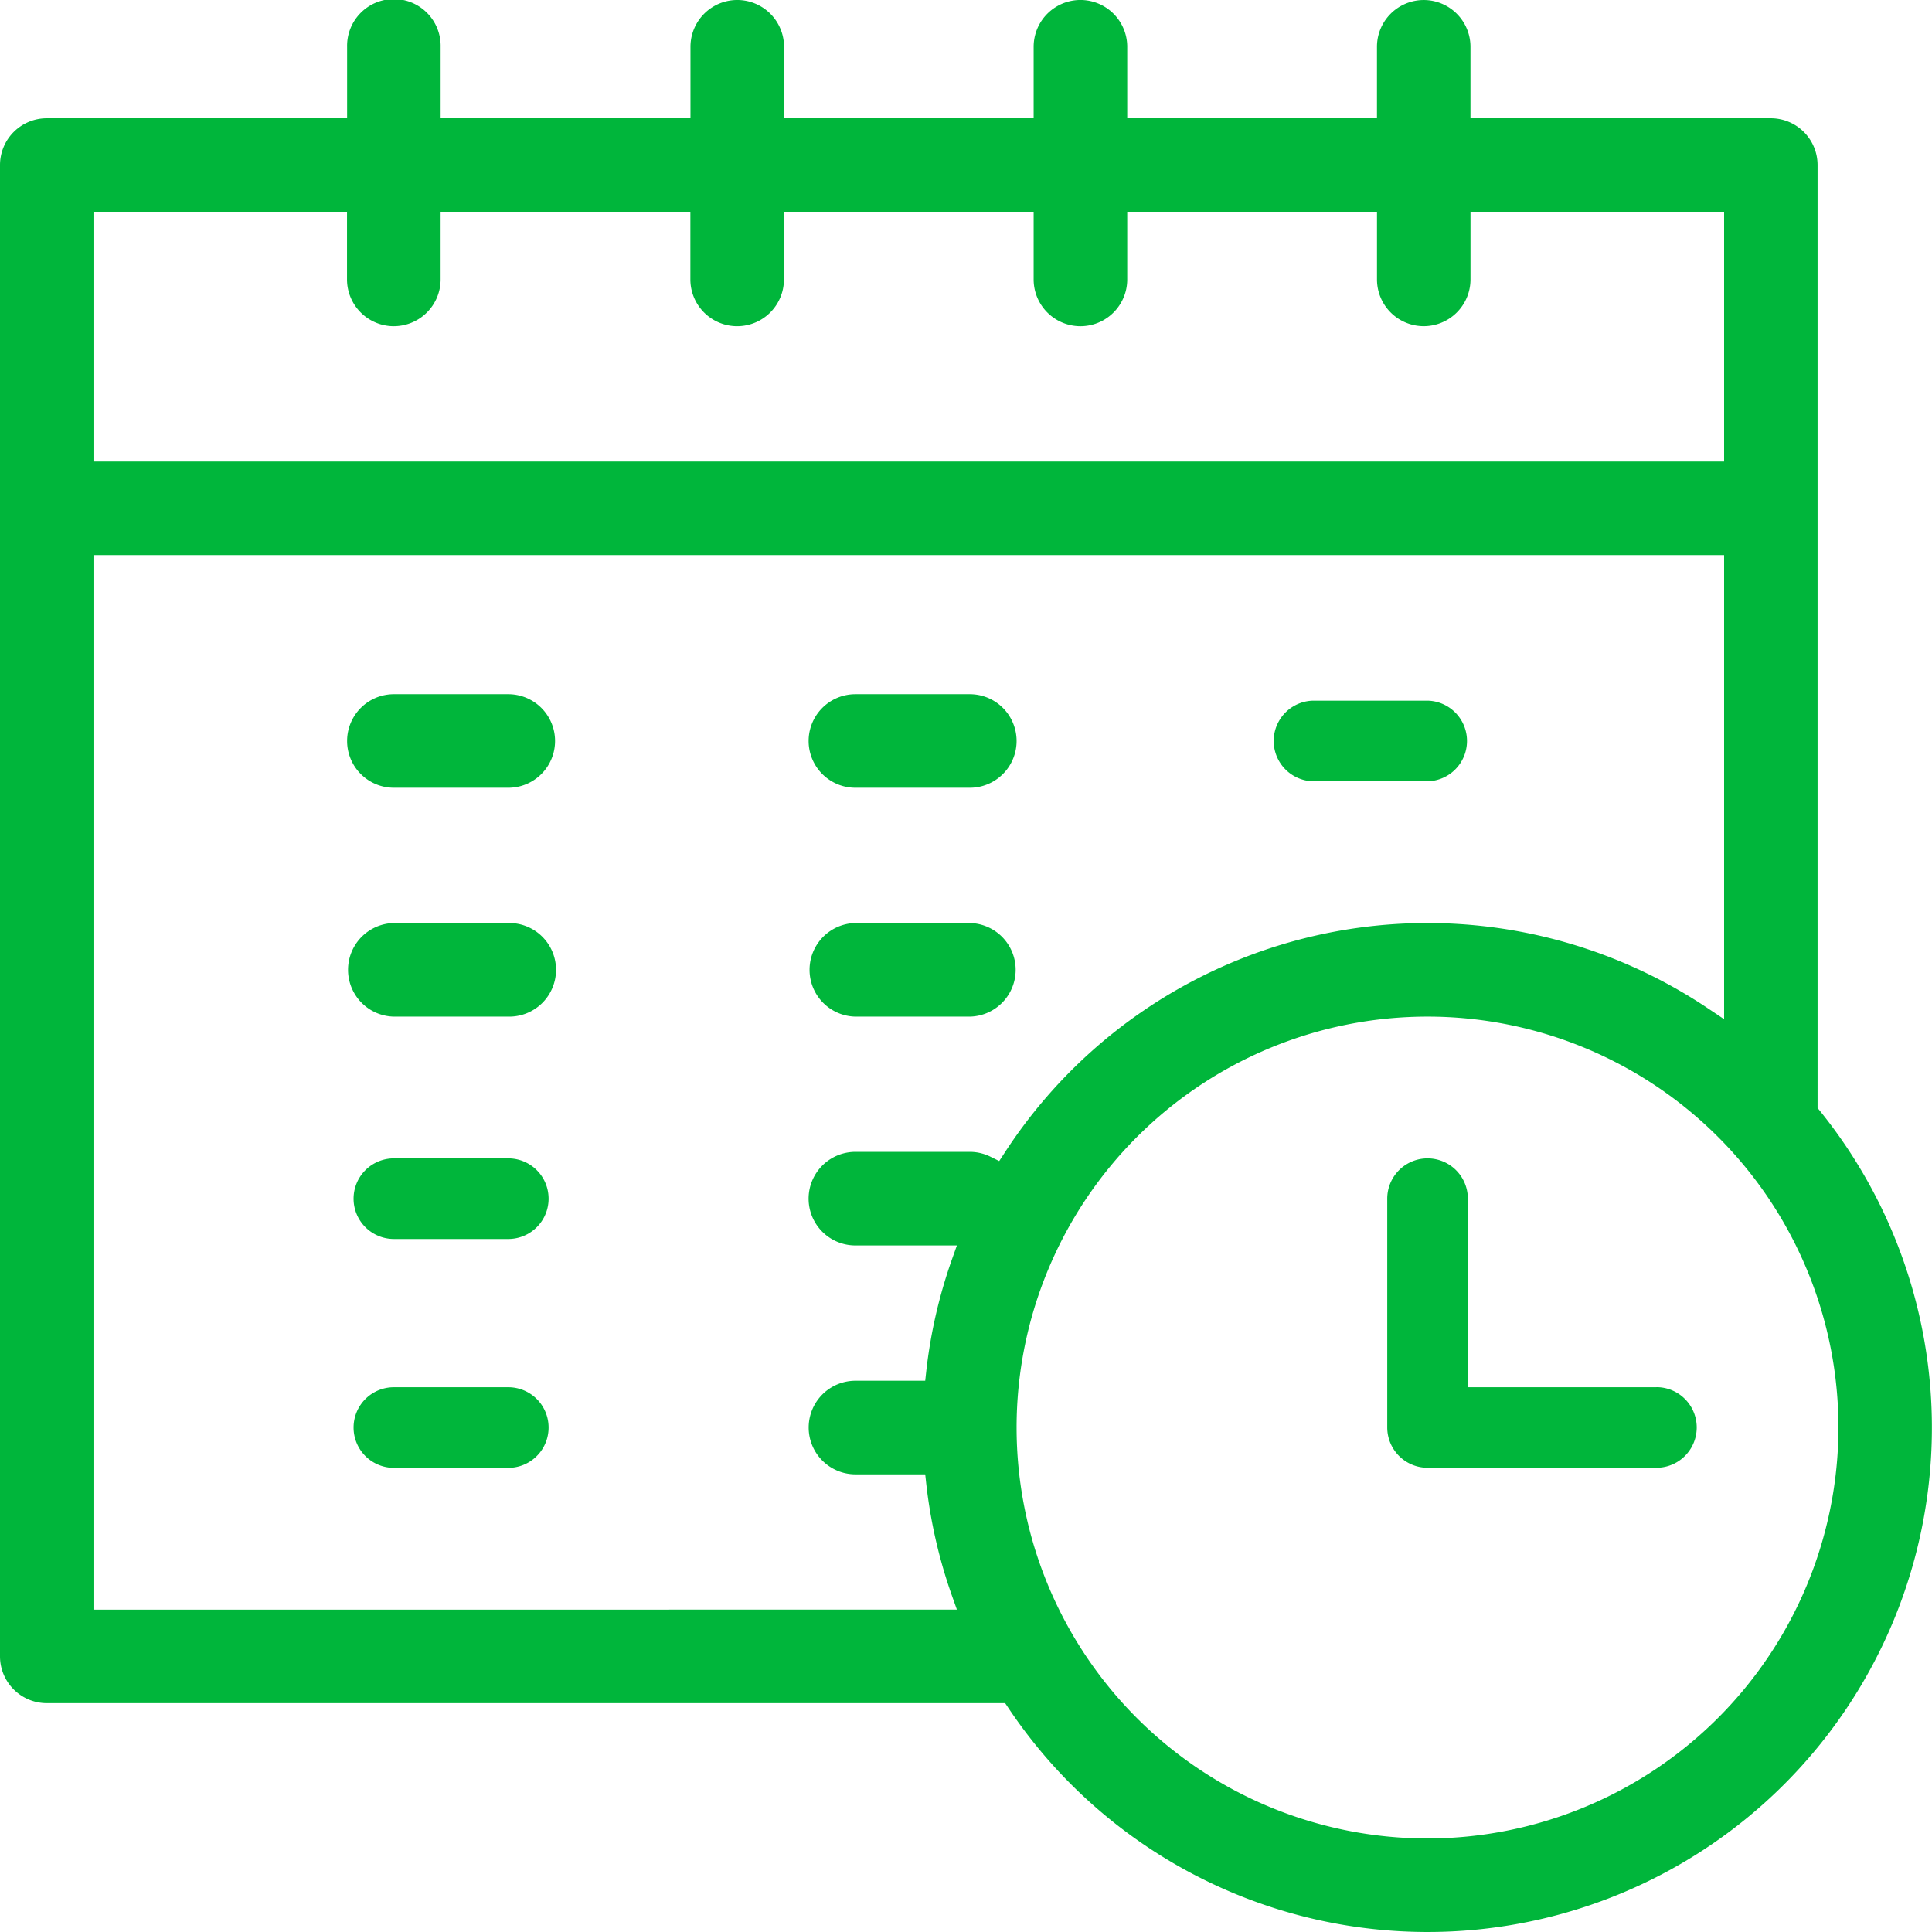 <svg id="timely_delivery" xmlns="http://www.w3.org/2000/svg" width="99.469" height="99.47" viewBox="0 0 99.469 99.47">
  <path id="Path_274" data-name="Path 274" d="M215.13,431.145l-.118-.146V382.452a2.41,2.41,0,0,0-2.408-2.408H197.141v-3.68a2.407,2.407,0,1,0-4.814,0v3.68H179.469v-3.68a2.409,2.409,0,0,0-4.818,0v3.68H161.8v-3.68a2.408,2.408,0,1,0-4.817,0v3.68H144.12v-3.68a2.408,2.408,0,1,0-4.815,0v3.68H123.842a2.41,2.41,0,0,0-2.408,2.408v76.784a2.41,2.41,0,0,0,2.408,2.407h49.342l.161.239a25.963,25.963,0,1,0,41.786-30.736Zm-20.2,37.465a21.157,21.157,0,1,1,21.157-21.158A21.181,21.181,0,0,1,194.931,468.611Zm-53.218-77.86a2.41,2.41,0,0,0,2.407-2.408v-3.485h12.859v3.485a2.408,2.408,0,0,0,4.817,0v-3.485h12.856v3.485a2.409,2.409,0,0,0,4.818,0v-3.485h12.859v3.485a2.407,2.407,0,1,0,4.814,0v-3.485H210.2v12.86H126.247v-12.86H139.3v3.485A2.411,2.411,0,0,0,141.713,390.751Zm30.734,42.769a2.393,2.393,0,0,0-1.081-.259h-5.891a2.409,2.409,0,0,0,0,4.818H170.7l-.255.717a25.884,25.884,0,0,0-1.324,5.771l-.052.478h-3.591a2.409,2.409,0,0,0,0,4.818h3.591l.052.478a25.9,25.9,0,0,0,1.324,5.77l.255.717H126.247V402.534H210.2v23.895l-.838-.562a25.944,25.944,0,0,0-36.222,7.466l-.262.4Z" transform="translate(-121.434 -373.956)" fill="#00b63b"/>
  <path id="Path_275" data-name="Path 275" d="M221.147,457.43h-9.708v-9.708a2.075,2.075,0,0,0-4.15,0V459.5a2.077,2.077,0,0,0,2.076,2.076h11.783a2.075,2.075,0,0,0,0-4.15Z" transform="translate(-135.867 -386.008)" fill="#00b63b"/>
  <path id="Path_276" data-name="Path 276" d="M151.214,416.919h-5.89a2.408,2.408,0,1,0,0,4.816h5.89a2.408,2.408,0,1,0,0-4.816Z" transform="translate(-125.045 -381.178)" fill="#00b63b"/>
  <path id="Path_277" data-name="Path 277" d="M151.214,431.082h-5.89a2.409,2.409,0,0,0,0,4.817h5.89a2.409,2.409,0,1,0,0-4.817Z" transform="translate(-125.045 -383.559)" fill="#00b63b"/>
  <path id="Path_278" data-name="Path 278" d="M151.281,445.647h-5.89a2.075,2.075,0,1,0,0,4.15h5.89a2.075,2.075,0,1,0,0-4.15Z" transform="translate(-125.112 -386.008)" fill="#00b63b"/>
  <path id="Path_279" data-name="Path 279" d="M173.887,421.735h5.891a2.408,2.408,0,0,0,0-4.816h-5.891a2.408,2.408,0,1,0,0,4.816Z" transform="translate(-129.847 -381.178)" fill="#00b63b"/>
  <path id="Path_280" data-name="Path 280" d="M179.778,431.082h-5.891a2.409,2.409,0,0,0,0,4.817h5.891a2.409,2.409,0,0,0,0-4.817Z" transform="translate(-129.847 -383.559)" fill="#00b63b"/>
  <path id="Path_281" data-name="Path 281" d="M151.281,459.811h-5.89a2.075,2.075,0,1,0,0,4.15h5.89a2.075,2.075,0,1,0,0-4.15Z" transform="translate(-125.112 -388.389)" fill="#00b63b"/>
  <path id="Path_282" data-name="Path 282" d="M202.283,421.469h5.891a2.076,2.076,0,0,0,0-4.151h-5.891a2.076,2.076,0,0,0,0,4.151Z" transform="translate(-134.676 -381.245)" fill="#00b63b"/>
</svg>
